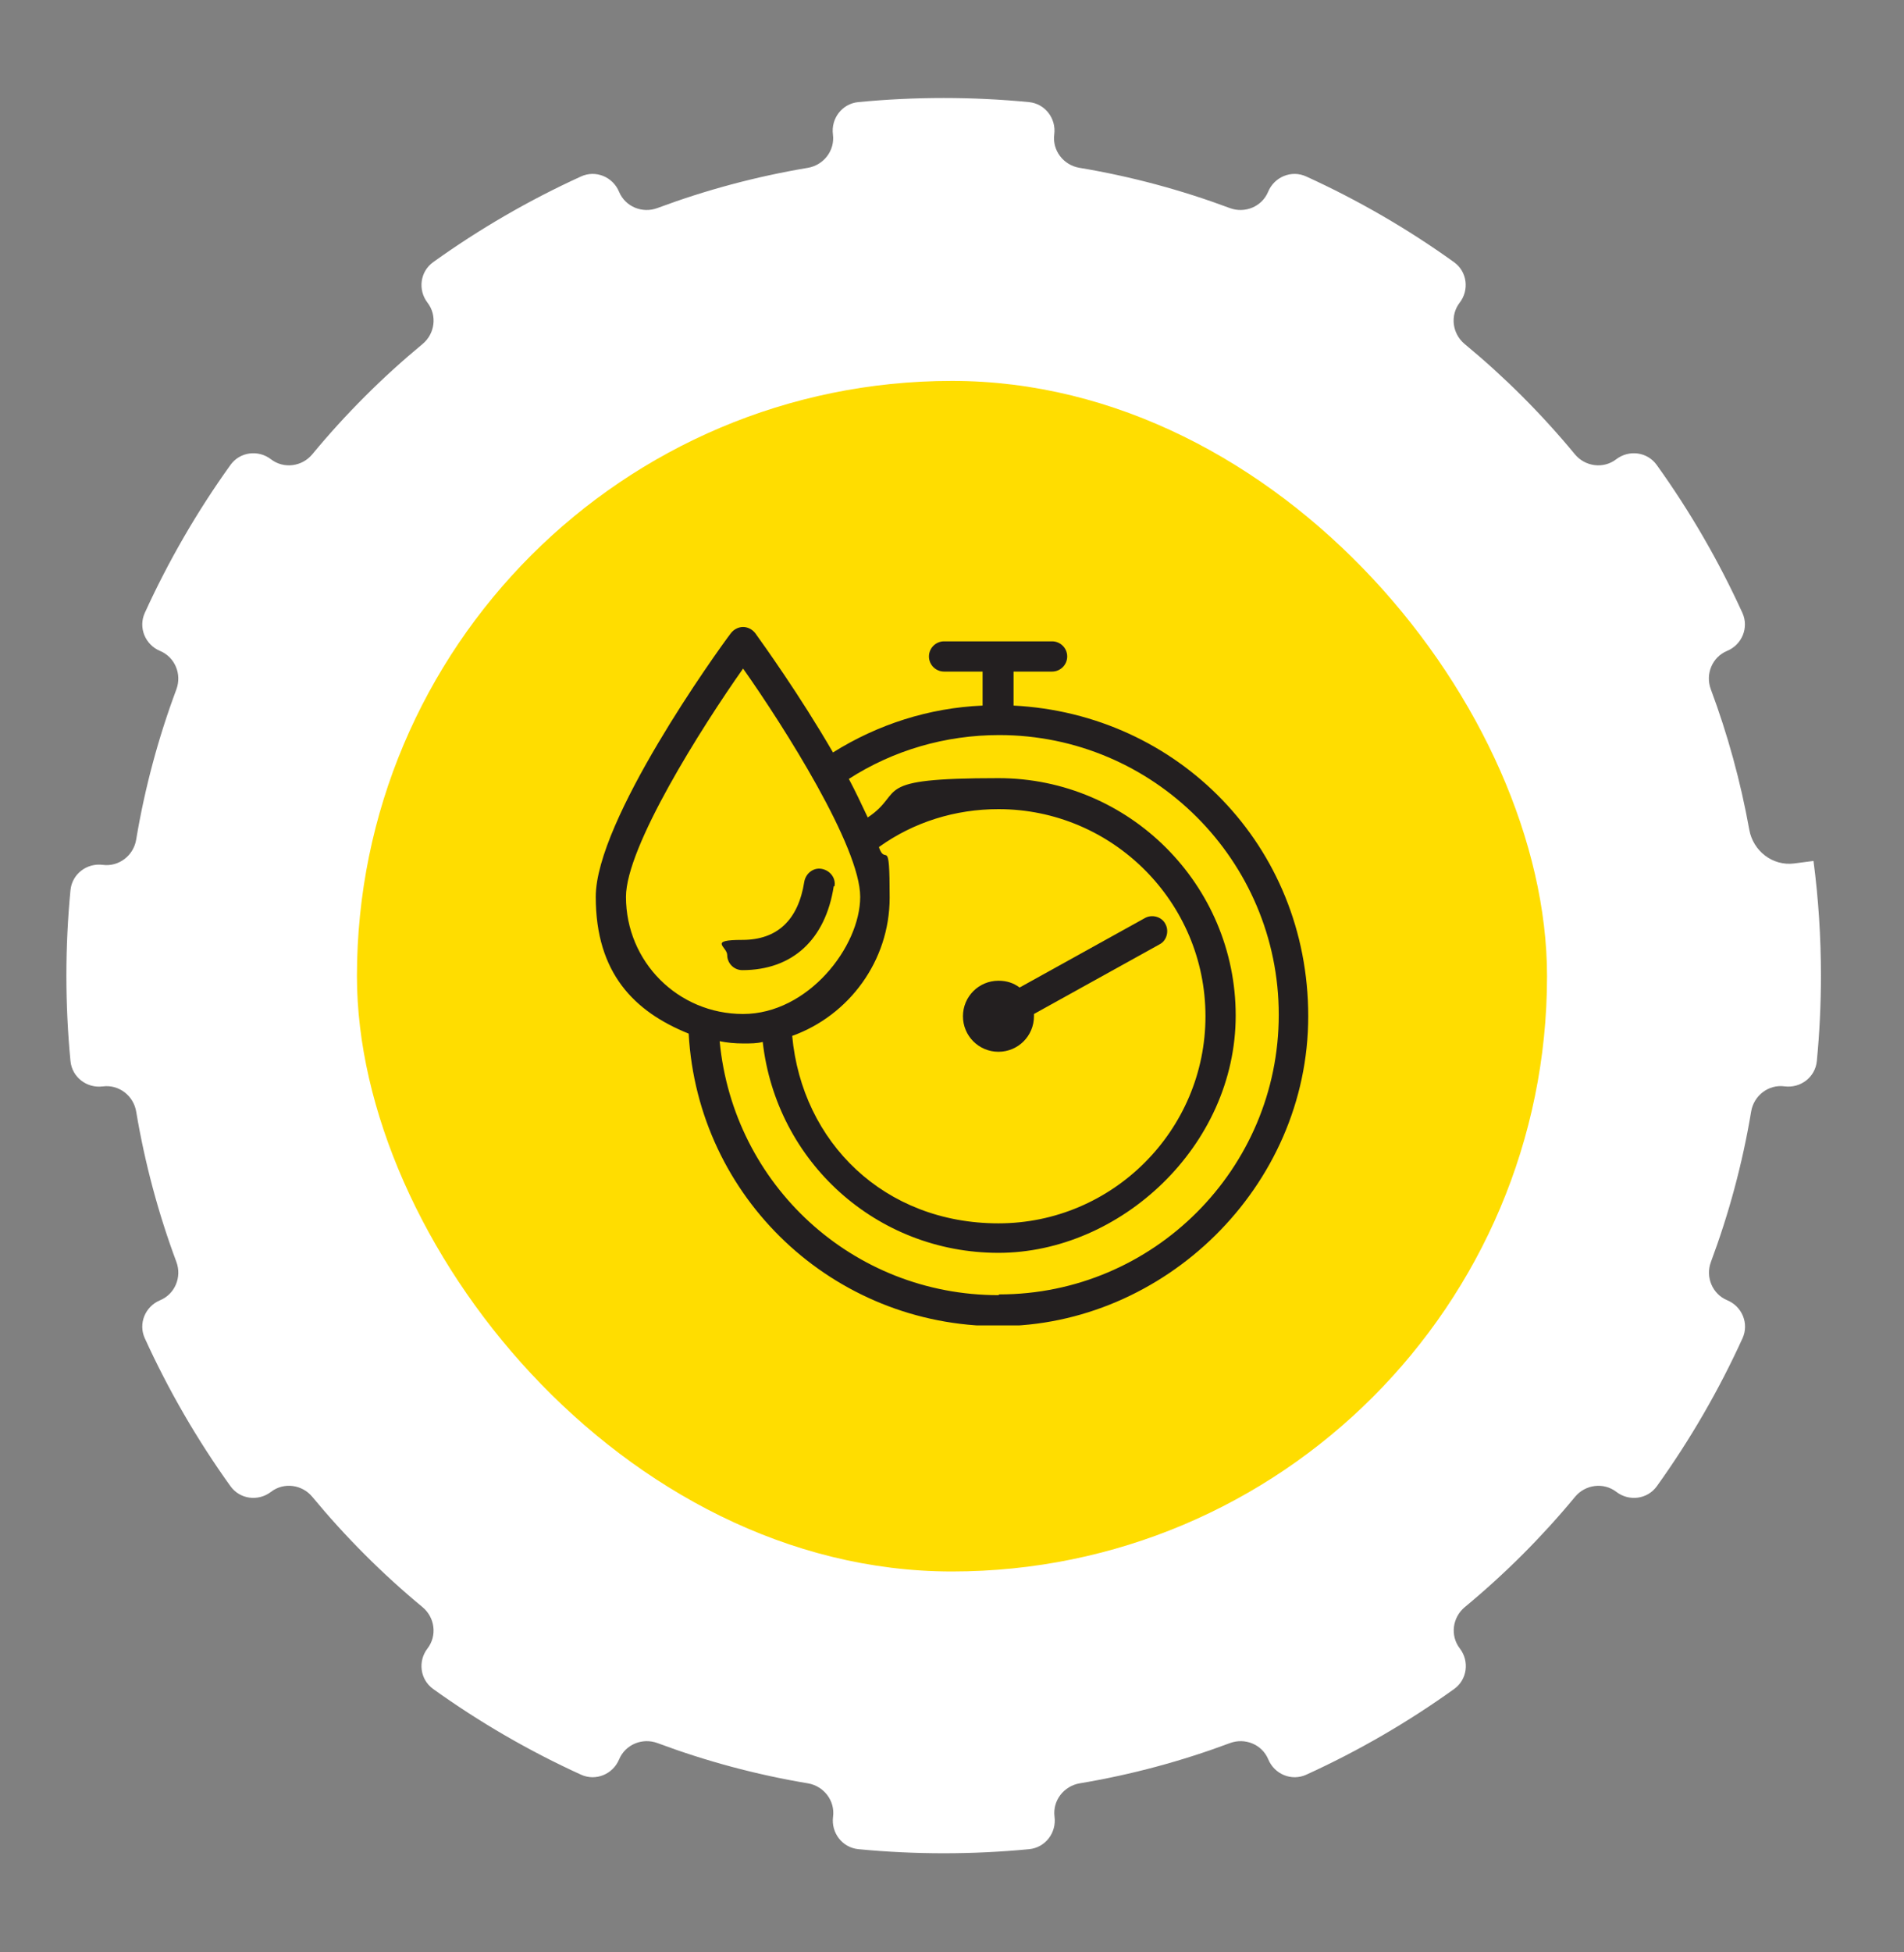 <svg width="120" height="123" viewBox="0 0 120 123" fill="none" xmlns="http://www.w3.org/2000/svg">
<rect x="0" y="0" width="120" height="123" fill="#808080" stroke="none"/>
<g clip-path="url(#clip0_57047_3902)">
<path d="M114.294 54.245C114.291 54.242 114.287 54.241 114.282 54.241L113.081 54.397C111.726 54.574 110.491 53.617 110.249 52.273C109.699 49.22 108.883 46.261 107.824 43.422C107.469 42.471 107.911 41.396 108.85 41.007C109.789 40.617 110.237 39.538 109.815 38.612C108.324 35.343 106.516 32.217 104.414 29.29C103.822 28.465 102.665 28.316 101.861 28.935C101.055 29.554 99.902 29.4 99.255 28.617C97.168 26.09 94.841 23.763 92.314 21.676C91.531 21.029 91.377 19.876 91.996 19.07C92.615 18.266 92.466 17.109 91.641 16.517C88.714 14.415 85.589 12.607 82.32 11.116C81.394 10.694 80.314 11.142 79.924 12.082C79.535 13.02 78.46 13.463 77.509 13.108C74.474 11.976 71.306 11.117 68.033 10.572C67.027 10.405 66.313 9.482 66.444 8.47C66.576 7.46 65.864 6.531 64.85 6.433C61.288 6.088 57.654 6.088 54.092 6.433C53.077 6.531 52.364 7.461 52.496 8.472C52.627 9.483 51.914 10.406 50.909 10.574C47.635 11.123 44.467 11.977 41.431 13.108C40.48 13.463 39.405 13.02 39.016 12.082C38.626 11.142 37.546 10.694 36.621 11.116C33.352 12.607 30.227 14.415 27.3 16.516C26.474 17.109 26.326 18.266 26.945 19.072C27.564 19.877 27.411 21.029 26.628 21.676C24.1 23.767 21.773 26.091 19.685 28.617C19.038 29.4 17.885 29.554 17.079 28.935C16.275 28.316 15.118 28.465 14.526 29.29C12.425 32.217 10.616 35.342 9.126 38.611C8.703 39.538 9.15 40.619 10.091 41.011C11.029 41.403 11.471 42.479 11.115 43.433C9.984 46.462 9.127 49.63 8.582 52.898C8.414 53.904 7.491 54.618 6.479 54.487C5.469 54.355 4.54 55.067 4.442 56.081C4.27 57.864 4.184 59.669 4.184 61.465C4.184 63.262 4.27 65.063 4.442 66.848C4.54 67.863 5.47 68.575 6.481 68.444C7.492 68.312 8.415 69.025 8.583 70.031C9.132 73.303 9.986 76.469 11.116 79.499C11.471 80.451 11.029 81.526 10.091 81.915C9.151 82.305 8.703 83.384 9.125 84.31C10.615 87.579 12.424 90.704 14.525 93.631C15.118 94.457 16.275 94.605 17.081 93.986C17.886 93.367 19.038 93.52 19.685 94.303C21.776 96.831 24.1 99.158 26.626 101.246C27.409 101.893 27.563 103.046 26.944 103.852C26.325 104.656 26.474 105.813 27.299 106.405C30.226 108.506 33.35 110.315 36.619 111.805C37.546 112.228 38.628 111.78 39.02 110.84C39.412 109.901 40.488 109.459 41.441 109.815C44.474 110.946 47.64 111.804 50.911 112.349C51.919 112.517 52.636 113.442 52.504 114.456C52.373 115.469 53.086 116.4 54.102 116.498C55.884 116.67 57.688 116.756 59.483 116.756C61.279 116.756 63.079 116.67 64.863 116.498C65.879 116.399 66.593 115.469 66.462 114.456C66.33 113.442 67.046 112.517 68.055 112.349C71.325 111.804 74.489 110.946 77.517 109.815C78.469 109.46 79.544 109.902 79.933 110.84C80.323 111.78 81.402 112.228 82.328 111.806C85.597 110.316 88.722 108.507 91.649 106.406C92.474 105.813 92.623 104.656 92.004 103.85C91.385 103.045 91.538 101.893 92.321 101.246C94.848 99.155 97.176 96.831 99.264 94.305C99.911 93.522 101.064 93.368 101.869 93.987C102.674 94.606 103.831 94.457 104.423 93.632C106.524 90.705 108.333 87.58 109.823 84.31C110.245 83.385 109.797 82.305 108.858 81.915C107.919 81.526 107.477 80.451 107.832 79.5C108.964 76.465 109.822 73.298 110.367 70.025C110.535 69.019 111.459 68.306 112.469 68.44C113.479 68.573 114.408 67.863 114.506 66.849C114.679 65.064 114.765 63.262 114.765 61.465C114.765 59.053 114.61 56.632 114.298 54.254C114.298 54.251 114.297 54.248 114.294 54.245ZM72.566 61.457C72.566 68.388 66.708 74.003 59.474 74.003C52.241 74.003 46.383 68.388 46.383 61.457C46.383 54.526 52.241 48.91 59.474 48.91C66.708 48.91 72.566 54.526 72.566 61.457Z" fill="white"/>
</g>
<rect x="22.496" y="23.997" width="75.006" height="75.006" rx="37.503" fill="#FFDD00"/>
<g clip-path="url(#clip1_57047_3902)">
<path d="M62.928 66.262C64.166 66.262 65.166 65.262 65.166 64.024C65.166 62.786 65.166 63.929 65.166 63.881L73.07 59.5C73.547 59.262 73.689 58.643 73.451 58.214C73.213 57.738 72.594 57.595 72.166 57.833L64.261 62.214C63.88 61.929 63.451 61.786 62.928 61.786C61.69 61.786 60.69 62.786 60.69 64.024C60.69 65.262 61.69 66.262 62.928 66.262Z" fill="#231F20"/>
<path d="M63.88 44.452V42.309H66.309C66.833 42.309 67.261 41.881 67.261 41.357C67.261 40.833 66.833 40.405 66.309 40.405H59.499C58.975 40.405 58.547 40.833 58.547 41.357C58.547 41.881 58.975 42.309 59.499 42.309H61.928V44.452C58.547 44.595 55.309 45.643 52.499 47.405C50.404 43.786 48.071 40.548 47.594 39.881C47.404 39.643 47.118 39.5 46.833 39.5C46.547 39.5 46.261 39.643 46.071 39.881C45.166 41.071 37.547 51.691 37.547 56.5C37.547 61.309 39.975 63.738 43.404 65.119C43.975 75.452 52.499 83.548 62.928 83.548C73.356 83.548 82.452 74.786 82.452 64.024C82.452 53.262 74.213 44.976 63.88 44.452ZM39.452 56.5C39.452 53.357 44.214 45.833 46.833 42.119C49.452 45.833 54.214 53.357 54.214 56.5C54.214 59.643 50.928 63.881 46.833 63.881C42.737 63.881 39.452 60.595 39.452 56.5ZM55.404 53.357C57.594 51.786 60.214 50.976 62.928 50.976C70.118 50.976 75.975 56.833 75.975 64.024C75.975 71.214 70.118 77.071 62.928 77.071C55.737 77.071 50.547 71.976 49.928 65.262C53.499 63.976 56.071 60.548 56.071 56.548C56.071 52.548 55.833 54.595 55.404 53.405V53.357ZM62.928 81.595C53.737 81.595 46.214 74.643 45.356 65.595C45.833 65.691 46.309 65.738 46.833 65.738C47.356 65.738 47.69 65.738 48.071 65.643C48.928 73.214 55.261 78.929 62.928 78.929C70.594 78.929 77.88 72.214 77.88 63.976C77.88 55.738 71.166 49.024 62.928 49.024C54.69 49.024 57.118 49.881 54.69 51.5C54.309 50.691 53.928 49.881 53.499 49.071C56.309 47.262 59.594 46.309 62.975 46.309C72.69 46.309 80.594 54.214 80.594 63.929C80.594 73.643 72.69 81.548 62.975 81.548L62.928 81.595Z" fill="#231F20"/>
<path d="M52.595 55.833C52.69 55.31 52.309 54.833 51.785 54.738C51.261 54.643 50.785 55.024 50.69 55.548C50.309 57.976 48.976 59.214 46.785 59.214C44.595 59.214 45.833 59.643 45.833 60.167C45.833 60.691 46.261 61.119 46.785 61.119C49.928 61.119 52.023 59.214 52.547 55.833H52.595Z" fill="#231F20"/>
</g>
<defs>
<clipPath id="clip0_57047_3902">
<rect width="110.581" height="110.581" fill="white" transform="translate(4.184 6.175)"/>
</clipPath>
<clipPath id="clip1_57047_3902">
<rect width="44.905" height="44" fill="white" transform="translate(37.547 39.5)"/>
</clipPath>
</defs>
</svg>
